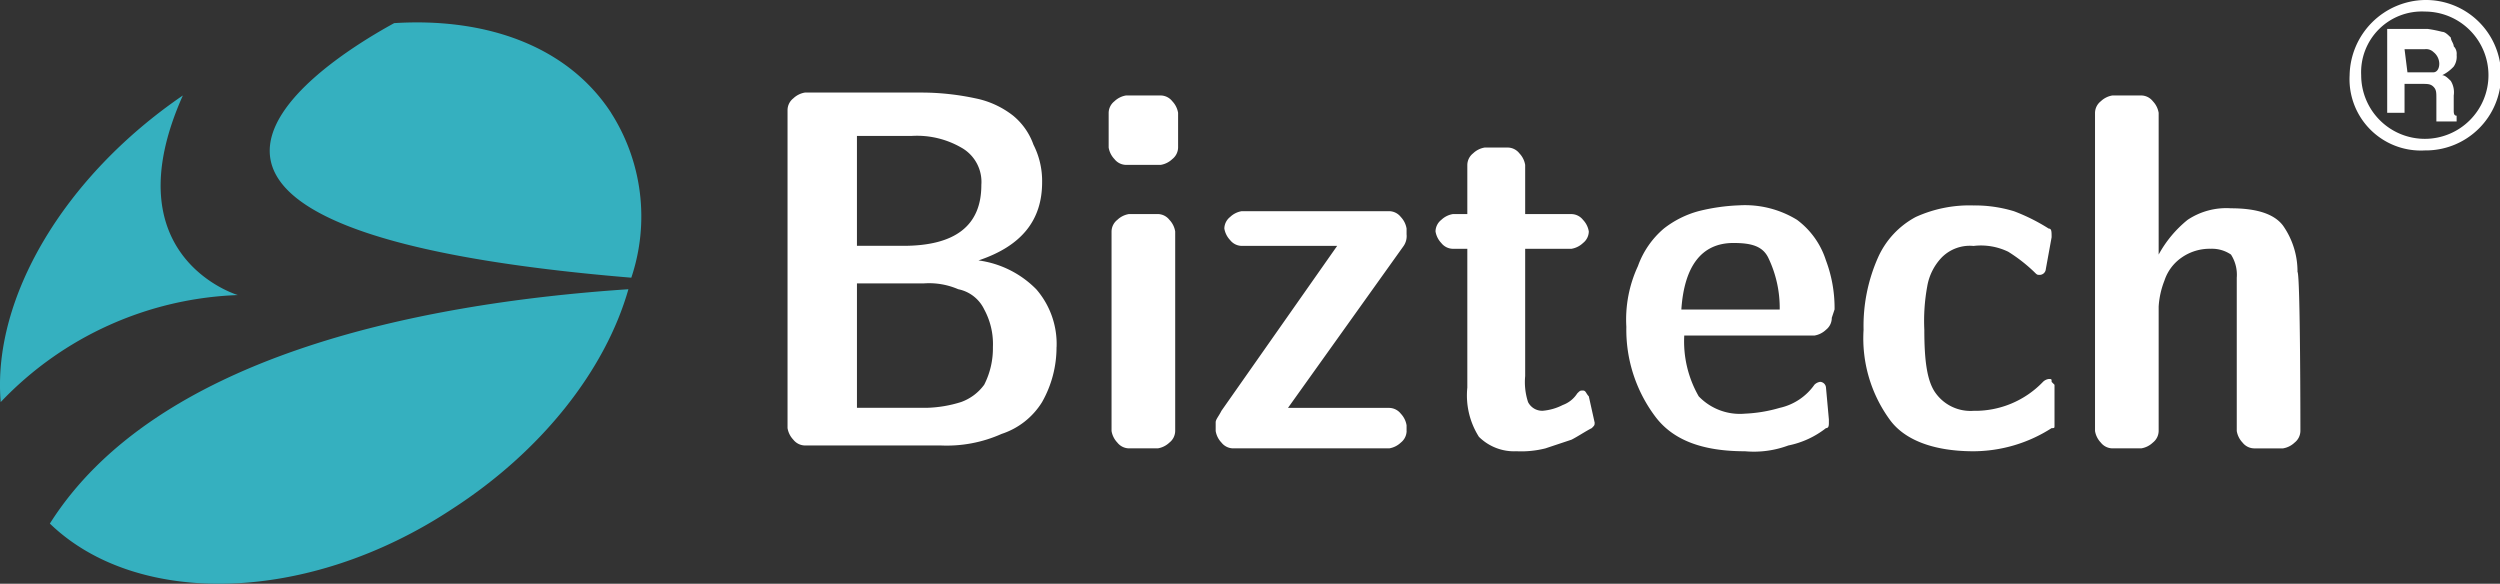 <svg xmlns="http://www.w3.org/2000/svg" width="179.219" height="41.848" viewBox="0 0 179.219 41.848"><rect x="0" y="0" width="179.219" height="41.848" fill="#333333" stroke="none"/><g transform="translate(-262 -5198.993)"><path d="M1212.881,108.255a13.8,13.8,0,0,1,1.452,11.82c-40.023-3.318-23.433-14.723-17-18.249,6.636-.415,12.442,1.659,15.553,6.429Zm1.244,12.65c-1.659,5.806-6.221,11.613-12.65,15.76-10.368,6.843-22.6,7.051-28.824,1.037,7.466-11.82,25.922-15.76,41.474-16.8Zm-45,8.088a24.68,24.68,0,0,1,17-7.673s-9.125-2.7-3.94-14.309C1173.688,112.817,1168.5,121.527,1169.126,128.992Z" transform="translate(-907.076 5098.825)" fill="#35b0bf"/><path d="M1215.585,122.449a7.95,7.95,0,0,1-1.037,3.94,5.366,5.366,0,0,1-2.9,2.281,9.619,9.619,0,0,1-4.355.829h-9.747a1.08,1.08,0,0,1-.83-.415,1.573,1.573,0,0,1-.414-.829V105.444a1.078,1.078,0,0,1,.414-.829,1.578,1.578,0,0,1,.83-.415h8.5a18.581,18.581,0,0,1,3.732.415,6.421,6.421,0,0,1,2.7,1.244,4.733,4.733,0,0,1,1.452,2.074,5.74,5.74,0,0,1,.622,2.7c0,2.7-1.452,4.562-4.562,5.6a7.148,7.148,0,0,1,4.148,2.074,5.982,5.982,0,0,1,1.451,4.147Zm-5.391-11.613a2.815,2.815,0,0,0-1.452-2.7,6.356,6.356,0,0,0-3.526-.829h-3.939v7.88h3.318q5.6,0,5.6-4.355Zm.83,11.613a5.19,5.19,0,0,0-.622-2.7,2.639,2.639,0,0,0-1.866-1.452,5.26,5.26,0,0,0-2.488-.415h-4.77V126.8h4.976a8.917,8.917,0,0,0,2.489-.415,3.516,3.516,0,0,0,1.659-1.244,5.743,5.743,0,0,0,.622-2.7ZM1224.3,108.14a1.08,1.08,0,0,1-.415.829,1.572,1.572,0,0,1-.831.415h-2.488a1.075,1.075,0,0,1-.829-.415,1.567,1.567,0,0,1-.415-.829v-2.488a1.075,1.075,0,0,1,.415-.829,1.569,1.569,0,0,1,.829-.415h2.488a1.078,1.078,0,0,1,.831.415,1.578,1.578,0,0,1,.415.829v2.488Zm-.208,20.322a1.077,1.077,0,0,1-.414.829,1.574,1.574,0,0,1-.83.415h-2.073a1.082,1.082,0,0,1-.831-.415,1.58,1.58,0,0,1-.415-.829V114.154a1.081,1.081,0,0,1,.415-.83,1.576,1.576,0,0,1,.831-.415h2.073a1.077,1.077,0,0,1,.83.415,1.57,1.57,0,0,1,.414.83v14.309Zm16.59,0a1.08,1.08,0,0,1-.414.829,1.576,1.576,0,0,1-.83.415h-11.2a1.076,1.076,0,0,1-.829-.415,1.566,1.566,0,0,1-.415-.829v-.622c0-.207.207-.415.415-.829l8.294-11.82h-6.844a1.076,1.076,0,0,1-.829-.415,1.576,1.576,0,0,1-.415-.829h0a1.079,1.079,0,0,1,.415-.829,1.572,1.572,0,0,1,.829-.415h10.576a1.08,1.08,0,0,1,.83.415,1.577,1.577,0,0,1,.414.829v.415a1.246,1.246,0,0,1-.208.83l-8.294,11.613h7.258a1.08,1.08,0,0,1,.83.415,1.577,1.577,0,0,1,.414.829v.415Zm13.479-.622c0,.207,0,.207-.206.415-.415.207-1.038.622-1.452.829l-1.867.622a7.05,7.05,0,0,1-2.073.207,3.583,3.583,0,0,1-2.7-1.037,5.545,5.545,0,0,1-.829-3.525V115.4h-1.037a1.078,1.078,0,0,1-.829-.415,1.573,1.573,0,0,1-.414-.829h0a1.078,1.078,0,0,1,.414-.83,1.574,1.574,0,0,1,.829-.415h1.037v-3.525a1.075,1.075,0,0,1,.415-.83,1.568,1.568,0,0,1,.829-.415h1.658a1.075,1.075,0,0,1,.83.415,1.569,1.569,0,0,1,.415.83v3.525h3.318a1.078,1.078,0,0,1,.829.415,1.566,1.566,0,0,1,.415.83h0a1.075,1.075,0,0,1-.415.829,1.574,1.574,0,0,1-.829.415h-3.318v9.124a4.61,4.61,0,0,0,.207,1.866,1.141,1.141,0,0,0,1.038.622,3.851,3.851,0,0,0,1.451-.415,2.069,2.069,0,0,0,1.036-.829c.208-.207.208-.207.415-.207s.208.207.415.415l.415,1.866Zm17-7.465a1.078,1.078,0,0,1-.415.829,1.573,1.573,0,0,1-.829.415h-9.332a7.906,7.906,0,0,0,1.036,4.355,4.084,4.084,0,0,0,3.319,1.244,10.411,10.411,0,0,0,2.488-.415,4.129,4.129,0,0,0,2.489-1.659.723.723,0,0,1,.415-.207.446.446,0,0,1,.414.415l.207,2.281v.207c0,.207,0,.415-.207.415a6.426,6.426,0,0,1-2.7,1.244,7.085,7.085,0,0,1-3.111.415c-3.111,0-5.184-.829-6.428-2.488a10.361,10.361,0,0,1-2.073-6.428,9.077,9.077,0,0,1,.829-4.355,6.311,6.311,0,0,1,1.866-2.7,7.016,7.016,0,0,1,2.489-1.244,14,14,0,0,1,2.9-.415,7.134,7.134,0,0,1,4.148,1.037,5.818,5.818,0,0,1,2.073,2.9,9.685,9.685,0,0,1,.622,3.525l-.207.622Zm-3.733-.622a8.281,8.281,0,0,0-.83-3.733c-.415-.83-1.244-1.037-2.488-1.037-2.281,0-3.525,1.659-3.733,4.77Zm19.7,8.295c0,.207,0,.207-.208.207a10.428,10.428,0,0,1-5.6,1.659c-2.9,0-4.977-.829-6.014-2.281a9.9,9.9,0,0,1-1.866-6.428,12.094,12.094,0,0,1,1.037-5.184,6.115,6.115,0,0,1,2.7-2.9,9.281,9.281,0,0,1,4.147-.829,9.609,9.609,0,0,1,2.9.415,13.637,13.637,0,0,1,2.489,1.244c.207,0,.207.207.207.622l-.415,2.281a.446.446,0,0,1-.415.415c-.208,0-.208,0-.415-.207a11.394,11.394,0,0,0-1.866-1.452,4.49,4.49,0,0,0-2.488-.415,2.83,2.83,0,0,0-2.281.829,3.948,3.948,0,0,0-1.037,2.074,13.706,13.706,0,0,0-.208,3.111c0,2.281.208,3.733.831,4.562a3.078,3.078,0,0,0,2.695,1.244,6.74,6.74,0,0,0,4.978-2.074.723.723,0,0,1,.414-.207c.208,0,.208,0,.208.207l.207.207v2.9Zm17.627.415a1.079,1.079,0,0,1-.415.829,1.575,1.575,0,0,1-.829.415h-2.074a1.077,1.077,0,0,1-.829-.415,1.575,1.575,0,0,1-.415-.829V117.472a2.679,2.679,0,0,0-.415-1.659,2.419,2.419,0,0,0-1.452-.415,3.5,3.5,0,0,0-2.073.622,3.222,3.222,0,0,0-1.244,1.659,6.051,6.051,0,0,0-.415,1.866v8.917a1.077,1.077,0,0,1-.415.829,1.571,1.571,0,0,1-.83.415h-2.073a1.077,1.077,0,0,1-.829-.415,1.569,1.569,0,0,1-.415-.829V105.652a1.076,1.076,0,0,1,.415-.829,1.57,1.57,0,0,1,.829-.415h2.073a1.077,1.077,0,0,1,.83.415,1.571,1.571,0,0,1,.415.829v10.161a8.3,8.3,0,0,1,2.074-2.488,5,5,0,0,1,3.111-.829q2.8,0,3.732,1.244a5.732,5.732,0,0,1,1.037,3.318C1304.755,117.264,1304.755,128.462,1304.755,128.462Z" transform="translate(-877.845 5101.429)" fill="#fff"/><g transform="translate(430.424 5198.993)"><path d="M1252.844,105.94h1.244c.415,0,.623,0,.83.207s.208.415.208.829v1.659h1.452v-.415c-.208,0-.208-.207-.208-.415V106.77a1.556,1.556,0,0,0-.207-1.037c-.208-.207-.415-.415-.622-.415a2.862,2.862,0,0,0,.829-.622,1.245,1.245,0,0,0,.208-.829.761.761,0,0,0-.208-.622c0-.207-.207-.415-.207-.622-.208-.207-.415-.415-.622-.415A8.982,8.982,0,0,0,1254.5,102h-2.9v6.014h1.244V105.94Zm0-2.488h1.452a.761.761,0,0,1,.622.207,1.077,1.077,0,0,1,.416.829c0,.415-.208.622-.416.622h-1.866l-.208-1.659Z" transform="translate(-1248.892 -99.926)" fill="#fff"/><path d="M1255.7,111.783a5.392,5.392,0,1,0,0-10.783,5.49,5.49,0,0,0-5.391,5.392,5.114,5.114,0,0,0,5.391,5.392Zm0-9.954a4.562,4.562,0,1,1-4.562,4.562A4.351,4.351,0,0,1,1255.7,101.829Z" transform="translate(-1250.294 -101)" fill="#fff"/></g></g></svg>